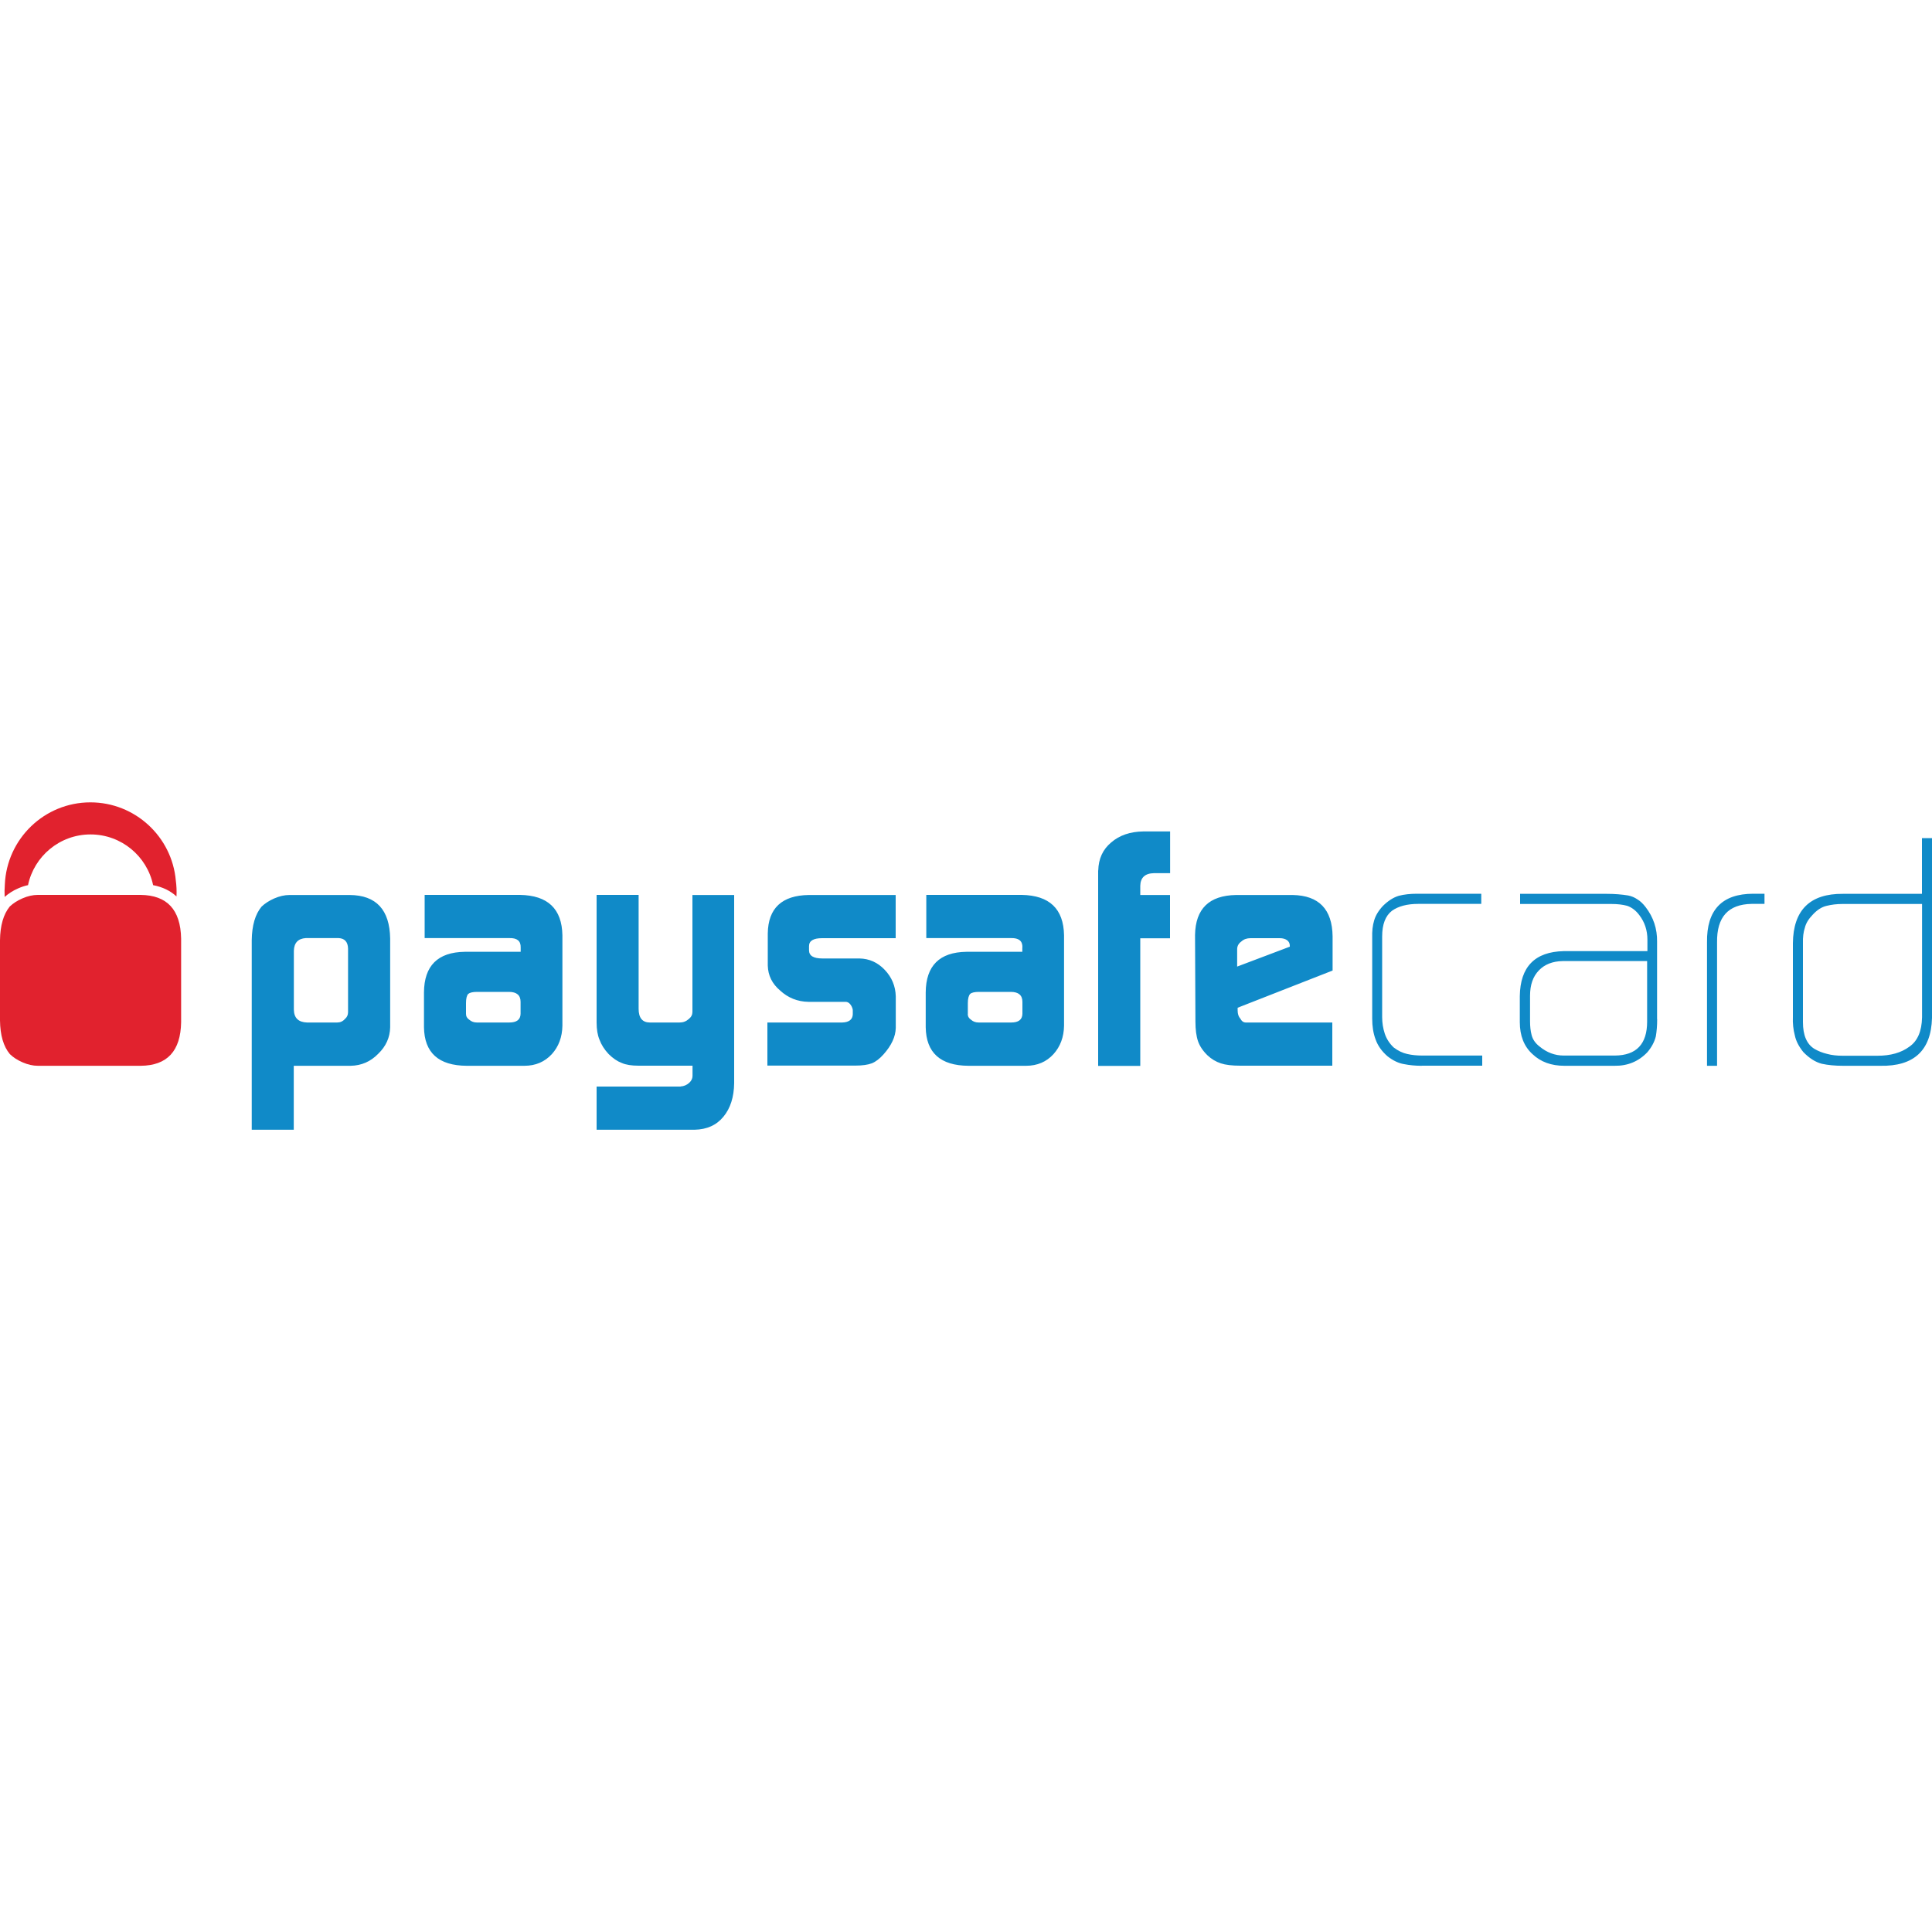 <?xml version="1.0" encoding="utf-8"?>
<!-- Generator: Adobe Illustrator 19.2.0, SVG Export Plug-In . SVG Version: 6.00 Build 0)  -->
<svg version="1.0" id="Layer_1" xmlns="http://www.w3.org/2000/svg" xmlns:xlink="http://www.w3.org/1999/xlink" x="0px" y="0px"
	 viewBox="0 0 2000 2000" style="enable-background:new 0 0 2000 2000;" xml:space="preserve">
<style type="text/css">
	.st0{fill:#108AC8;}
	.st1{fill:#E1222E;}
</style>
<g>
	<path id="paysafe-txt" class="st0" d="M360.3,981.9c-0.2-6.9-3.5-10.5-9.8-10.8h-33.9c-8,0.5-12.2,4.9-12.4,13.2v61
		c0.2,8.6,4.8,12.9,13.7,13.2h31.1c3.2,0,5.9-1.2,8-3.6c2.2-1.8,3.3-4.2,3.3-7.1V981.9z M260.6,973.3c0.2-15.3,3.6-26.9,10.2-34.8
		c3.5-3.3,7.8-6.1,13-8.4c5.5-2.4,10.8-3.6,15.9-3.6H362c27.5,0.2,41.4,15.3,41.9,45.1v91.8c-0.2,10.6-4.4,19.8-12.4,27.5
		c-7.9,8.1-17.4,12.2-28.5,12.4h-58.9v66.2h-43.5V973.3 M482.4,1049.6c0,2.6,1.2,4.6,3.5,6.1c2.1,1.8,4.6,2.8,7.9,2.8h33.4
		c7.6,0,11.5-2.9,11.7-8.9v-12.5c0-6.8-4-10.3-12-10.3h-33.1c-4.4,0-7.4,0.7-9.1,2.1c-1.5,1.6-2.3,4.8-2.3,9.5V1049.6z M539,980.8
		c0.2-6.7-3.7-9.9-11.7-9.7h-87.7v-44.7h98.7c28.8,0.5,43.4,14.4,43.9,41.8v93.6c-0.2,11.8-3.9,21.6-10.9,29.4
		c-7.4,8-16.8,12.1-28.5,12.1h-59.7c-29.1-0.2-43.8-13.5-44.2-39.9v-36.1c0.2-27.6,14.3-41.6,42.2-42H539V980.8 M704.5,1124.7
		c3.5-0.2,6.4-1.5,8.9-3.7c2.3-2.1,3.5-4.5,3.5-7.2v-10.6h-55.8c-7.3,0-13.1-0.9-17.4-2.8c-4.6-1.7-9.2-4.8-13.7-9.3
		c-4.4-4.7-7.5-9.6-9.4-14.8c-2-4.7-3-10.7-3-17.9V926.4h43.5v117.9c0,9.4,3.9,14.2,11.7,14.2h30.7c3.7,0,6.8-1.2,9.5-3.6
		c2.6-2.1,3.8-4.5,3.8-7.4v-121H760v194.8c-0.2,14.4-3.9,26-11.1,34.7c-7.2,8.8-17.1,13.2-29.8,13.5H617.6v-44.7H704.5
		 M794.2,1058.5h77.6c7.1-0.2,10.8-3.1,11-8.5v-4c0-1.2-0.4-2.5-1-3.8c-1.7-3.4-3.9-5.1-6.4-5.1h-38.5c-11.4-0.2-21.2-4.2-29.3-11.7
		c-8.3-7-12.5-15.6-12.8-25.8v-33.4c0.4-26,14.6-39.3,42.4-39.7h90v44.7H851c-8.9,0-13.5,2.7-13.5,8.2v4.3c0,5.7,4.6,8.5,13.8,8.5
		h38.4c10.2,0.2,18.9,4.1,26.2,11.8c7.3,7.7,11.1,16.8,11.4,27.4v32.6c-0.2,9.2-4.5,18.3-12.6,27.4c-4,4.5-8,7.6-12.1,9.3
		c-4.2,1.6-9.9,2.4-17.2,2.4h-91V1058.5 M1001.8,1049.6c0,2.6,1.2,4.6,3.5,6.1c2,1.8,4.6,2.8,7.9,2.8h33.5c7.6,0,11.5-2.9,11.7-8.9
		v-12.5c0-6.8-4-10.3-12-10.3h-33.1c-4.4,0-7.4,0.7-9,2.1c-1.5,1.6-2.4,4.8-2.4,9.5V1049.6z M1058.4,980.8c0.2-6.7-3.7-9.9-11.8-9.7
		h-87.7v-44.7h98.8c28.7,0.5,43.3,14.4,43.8,41.8v93.6c-0.2,11.8-3.9,21.6-10.9,29.4c-7.3,8-16.8,12.1-28.4,12.1h-59.7
		c-29-0.2-43.8-13.5-44.2-39.9v-36.1c0.2-27.6,14.3-41.6,42.1-42h57.9V980.8 M1136.9,901.1c0.3-12.1,4.7-21.8,13.4-29
		c8.5-7.4,19.6-11.2,33.3-11.4h27.7v43.2h-16.8c-9.2,0.2-13.9,4.6-14.1,13.1v9.5h30.8v44.8h-30.8v132.1h-43.6V901.1 M1335.2,980v-1
		c0-2.3-0.9-4.3-2.8-5.7c-2-1.4-4.5-2.1-7.5-2.1h-30.3c-3.9,0-7,1.1-9.4,3.3c-3,2.1-4.5,4.8-4.5,8.1v18L1335.2,980z M1281.2,1043.2
		v2.8c0,3.6,0.9,6.4,2.8,8.5c1.4,2.6,3.2,4,5.7,4h89.5v44.7h-95.1c-8.7,0-15.4-0.8-20.2-2.4c-5.2-1.7-9.9-4.5-14-8.4
		c-4.8-4.7-8-9.6-9.7-14.5c-1.8-5.2-2.7-12-2.7-20.6l-0.4-89.5c0.5-27.1,14.6-40.8,42.4-41.3h58.7c27.1,0.5,40.9,14.7,41.3,42.8
		v35.4L1281.2,1043.2 M1471.7,1103.3c-6.6,0-12.6-0.6-18.1-1.7c-5.7-0.9-11.4-3.6-17.2-8.1c-6-5.2-10.1-11-12.4-17.5
		c-2.4-6.3-3.5-13.5-3.5-21.6v-83.5c-0.2-6.8,0.4-12.8,2-18c1.5-5.2,4.5-10.2,9.2-15.2c5.3-5.2,10.7-8.7,16.4-10.4
		c5.5-1.4,11.7-2.1,18.6-2.1h66.7v10.5h-65.2c-11.5,0-20.6,2.4-27.2,7.1c-6.8,5.2-10.2,14.1-10.2,26.6v83.5c0,5.9,0.9,11.6,2.7,17.1
		c1.8,5.4,4.9,10.2,9.2,14.3c4.7,3.6,9.5,5.8,14.1,6.8c4.8,1.1,10,1.6,15.4,1.6h62.2v10.5H1471.7 M1705.1,994.9h-87.5
		c-10.5,0.2-18.7,3.5-24.6,9.7c-6.1,6.3-9.1,15-9.1,26.1v26.6c0,5.2,0.5,9.9,1.6,14.1c1.1,4.5,3.8,8.5,8.2,11.9
		c7.6,6.3,15.9,9.4,25.1,9.4h53c22.2-0.2,33.3-11.9,33.3-35.1V994.9z M1715.5,1055.1c0,6.7-0.5,12.6-1.4,17.8
		c-1.4,5.6-4.3,11.1-8.7,16.3c-9.1,9.6-20.5,14.3-34,14.1h-52c-13.5,0-24.5-4-33-12.1c-8.7-7.9-13.1-19-13.1-33.1v-26.9
		c0.4-30.4,15.6-45.9,45.4-46.6h86.7v-11.8c0-9.7-2.8-18.2-8.4-25.5c-3.5-4.7-7.7-7.9-12.5-9.6c-4.8-1.3-10.2-1.9-16.3-1.9h-94.6
		v-10.5h89.6c8.2,0,15.6,0.6,22.3,1.7c3.5,0.7,6.6,2,9.5,4c3.1,1.8,5.9,4.6,8.6,8.1c8,10.4,12,22.3,11.8,35.8V1055.1 M1813.3,935.7
		c-24.3,0.4-36.2,13.7-35.8,39.8v127.8h-10.4V975.5c-0.5-33.5,15.5-50.3,47.9-50.3h11.6v10.5H1813.3 M1989.6,935.8h-82.5
		c-5.9,0-11.3,0.7-16.1,1.9c-5,1.1-9.9,4.2-14.4,9.1c-4.4,4.5-7.1,9-8.2,13.5c-1.5,4.5-2.2,9.9-2,16.3v81.5
		c0,13.5,3.9,22.8,11.9,27.7c3.9,2.3,8.2,4,13.1,5.2c4.8,1.3,10.2,1.9,16.1,1.9h36.1c13.5,0,24.5-3.1,33-9.4
		c8.5-5.9,12.8-16,13.1-30.4V935.8z M2000,1053.8c-0.9,33.7-18.8,50.2-53.5,49.5h-38.7c-8.2,0-15.5-0.7-21.9-2.1
		c-6.6-1.7-13-5.8-19.1-12.1c-4.6-5.7-7.6-11.4-8.8-17.3c-1.6-5.9-2.3-12.4-2-19.5v-76c0.4-34.2,17.7-51.3,51.8-51h81.8v-57.7h10.4
		V1053.8"/>
	<path id="paysafe-logo" class="st1" d="M18.7,919.7c3.4-1.5,6.8-2.7,10.3-3.4c6.3-30,32.9-52.5,64.7-52.5
		c31.9,0,58.5,22.5,64.8,52.5c9.8,1.9,17.9,5.8,24.2,11.7c0.3-5.8,0-11.3-0.7-16.5c-4-45.3-42.1-80.9-88.4-80.9
		c-47.7,0-86.6,37.8-88.6,85.1c-0.3,4.1-0.4,8.3-0.2,12.8C8.7,925.1,13.3,922,18.7,919.7 M145.5,926.4H39.1
		c-5.1,0-10.4,1.2-15.9,3.6c-5.3,2.3-9.6,5.1-13.1,8.4C3.6,946.4,0.2,958,0,973.3v83.1c0.2,15.3,3.6,26.9,10.2,34.8
		c3.5,3.4,7.8,6.2,13.1,8.5c5.5,2.4,10.8,3.6,15.9,3.6h106.4c27.5-0.2,41.4-15.3,41.9-45.1v-86.6C186.9,941.7,173,926.7,145.5,926.4
		"/>
</g>
</svg>
